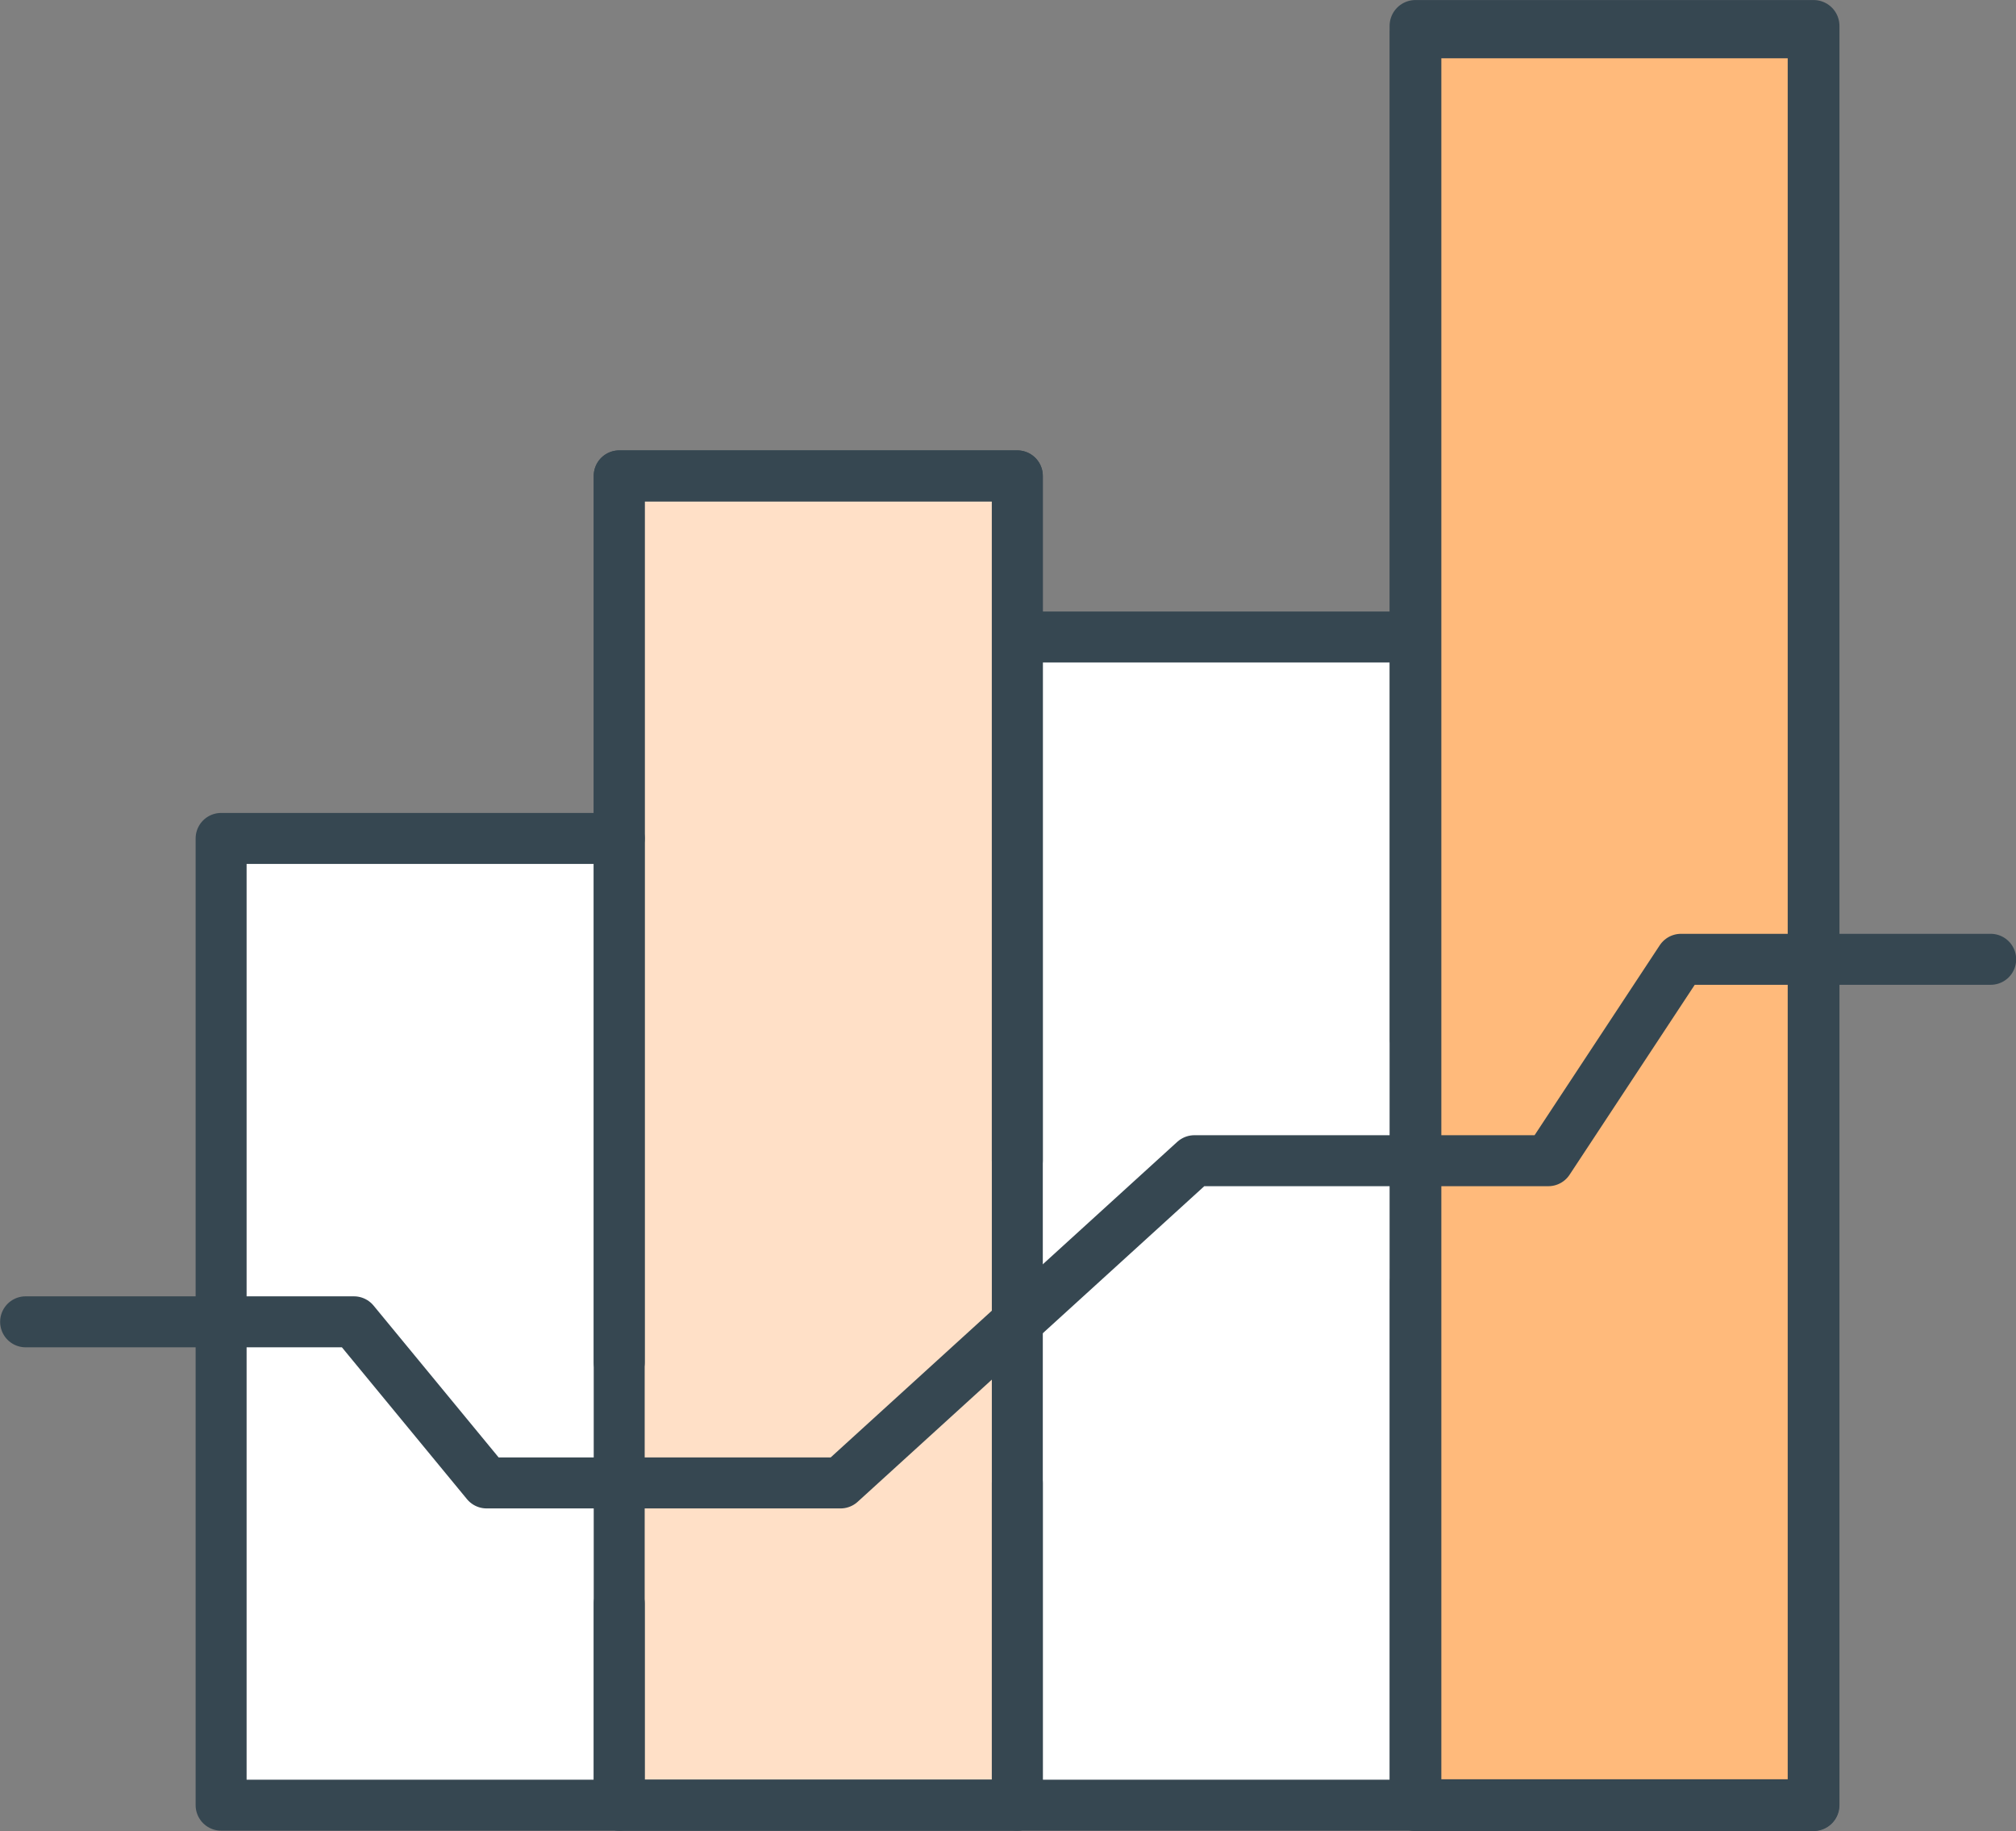 <svg xmlns="http://www.w3.org/2000/svg" width="62.179" height="56.46" viewBox="0 0 62.179 56.46"><rect x="0" y="0" width="62.179" height="56.46" fill="#808080" stroke="none"/><script xmlns="" id="eppiocemhmnlbhjplcgkofciiegomcon"/><script xmlns=""/><script xmlns=""/>
  <g transform="translate(-1427.51 -167.439)">
    <rect width="12.279" height="29.809" transform="translate(1434.329 193.292)" fill="#fff" stroke="#364751" stroke-linecap="round" stroke-linejoin="round" stroke-width="1"/>
    <rect width="12.279" height="36.02" transform="translate(1458.887 187.081)" fill="#fff" stroke="#364751" stroke-linecap="round" stroke-linejoin="round" stroke-width="1.099"/>
    <rect width="40.988" height="12.279" transform="translate(1446.608 223.101) rotate(-90)" fill="#ffe0c7" stroke="#364751" stroke-linecap="round" stroke-linejoin="round" stroke-width="1.572"/>
    <rect width="12.279" height="54.863" transform="translate(1471.167 168.238)" fill="#ffba7b" stroke="#364751" stroke-linecap="round" stroke-linejoin="round" stroke-width="1.596"/>
    <path d="M1428.3,201.377h10.126l4.093,4.968h10.915l10.915-9.936h10.915l4.093-6.21h9.551" transform="translate(0 6.82)" fill="none" stroke="#364751" stroke-linecap="round" stroke-linejoin="round" stroke-width="1.572"/>
    <path d="M1454.548,199.94V178.825h-12.279V190" transform="translate(4.339 3.288)" fill="none" stroke="#364751" stroke-linecap="round" stroke-linejoin="round" stroke-width="1.572"/>
    <path d="M1442.269,212.455h12.279v-9.936" transform="translate(4.339 10.646)" fill="none" stroke="#364751" stroke-linecap="round" stroke-linejoin="round" stroke-width="1.572"/>
    <path d="M1463.918,197.78v16.147h-12.279" transform="translate(7.249 9.174)" fill="none" stroke="#364751" stroke-linecap="round" stroke-linejoin="round" stroke-width="1.572"/>
    <path d="M1451.639,182.616h12.279v12.421" transform="translate(7.249 4.465)" fill="none" stroke="#364751" stroke-linecap="round" stroke-linejoin="round" stroke-width="1.572"/>
    <path d="M1445.179,203.5V187.355H1432.9v29.809h12.279v-6.21" transform="translate(1.43 5.937)" fill="none" stroke="#364751" stroke-linecap="round" stroke-linejoin="round" stroke-width="1.572"/>
    <path d="M1473.288,193.041V215.4h-12.279" transform="translate(10.158 7.703)" fill="none" stroke="#364751" stroke-linecap="round" stroke-linejoin="round" stroke-width="1.572"/>
    <path d="M1473.288,193.241V168.4h-12.279v18.631" transform="translate(10.158 0.051)" fill="none" stroke="#364751" stroke-linecap="round" stroke-linejoin="round" stroke-width="1.572"/>
  </g>
</svg>